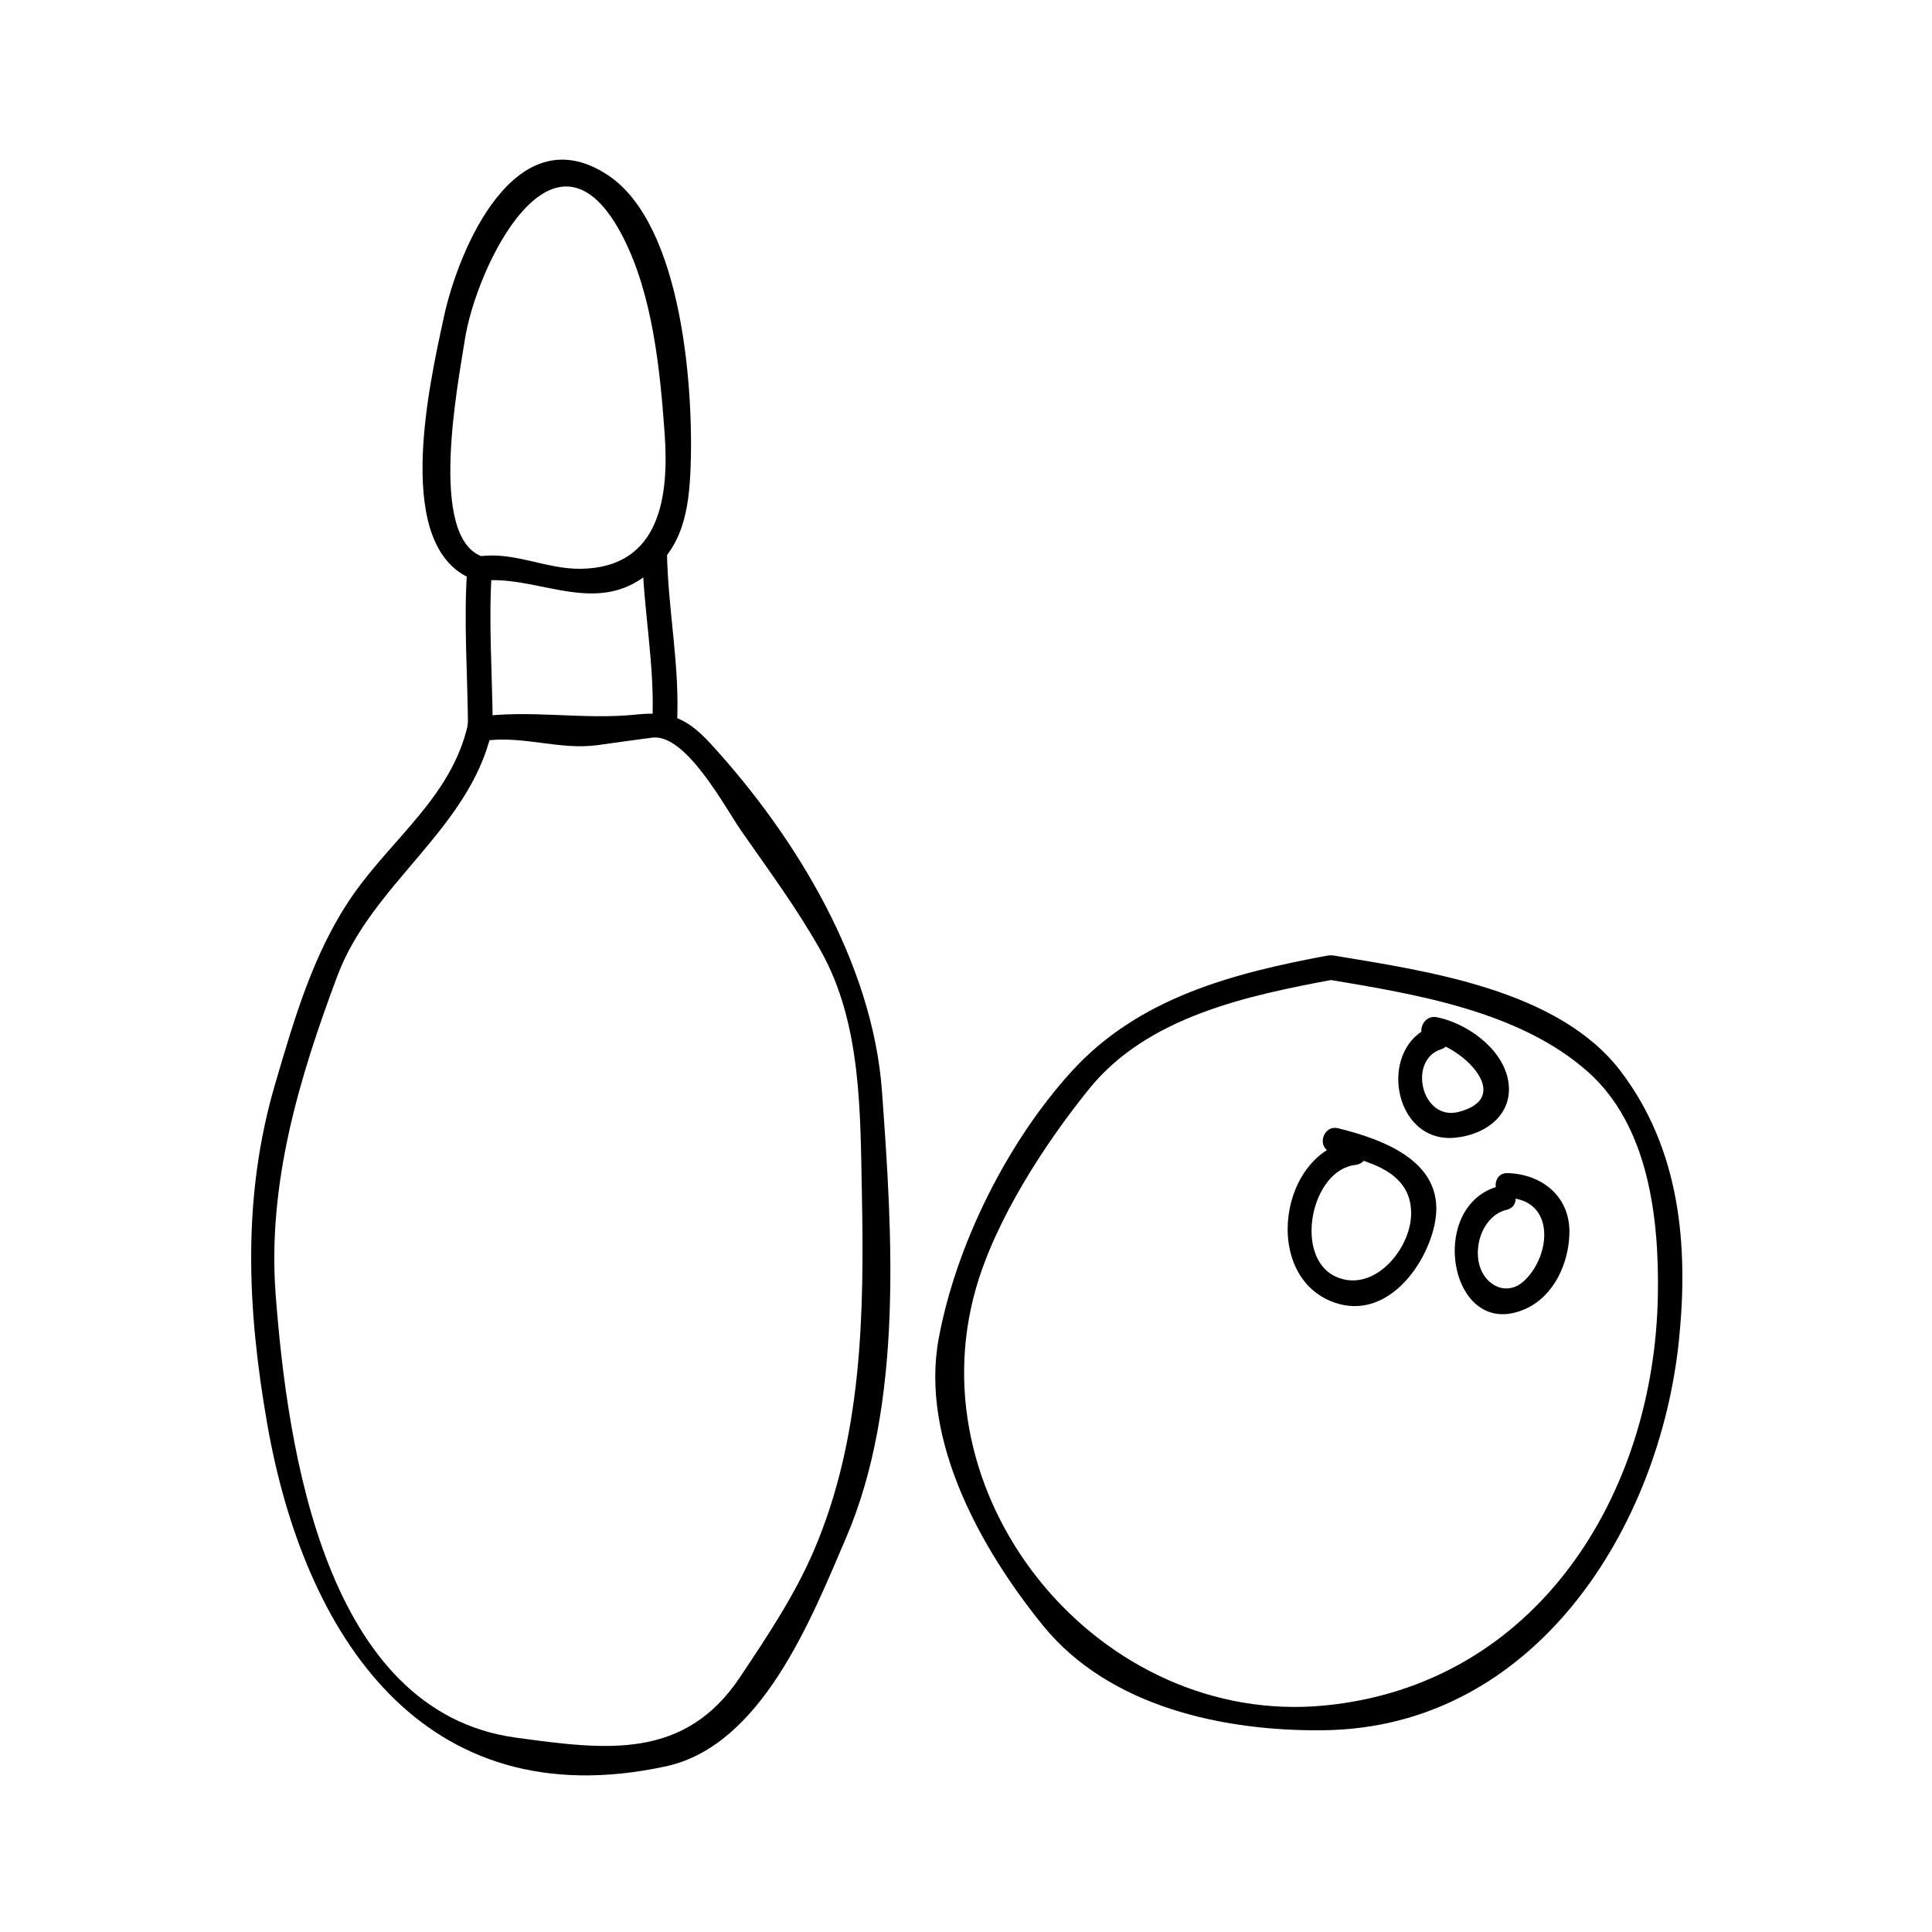 <?xml version="1.0" encoding="UTF-8"?>
<!-- Uploaded to: SVG Repo, www.svgrepo.com, Generator: SVG Repo Mixer Tools -->
<svg fill="#000000" width="800px" height="800px" version="1.1" viewBox="144 144 512 512" xmlns="http://www.w3.org/2000/svg">
 <g>
  <path d="m495.8 397.24c-25.18 4.695-50.031 11.168-67.801 30.684-17.141 18.824-30.629 46.02-35.227 70.758-4.996 26.922 11.266 55.945 27.629 76.098 17.574 21.652 48.109 28.113 74.57 27.75 55.602-0.766 88.863-53.371 93.98-103.46 2.566-25.117 0.273-50.477-15.418-71.137-16.484-21.707-51.363-26.586-75.996-30.695-4.137-0.691-5.91 5.633-1.742 6.324 23.219 3.879 50.844 8.34 69.008 24.473 16.184 14.367 18.898 38.988 18.551 59.176-0.898 53.098-32.297 103.37-88.387 108.77-59.078 5.68-108.65-53.715-92.312-110.61 5.199-18.117 18.012-38 29.977-52.805 15.523-19.203 41.941-24.719 64.902-29 4.164-0.773 2.402-7.094-1.734-6.32z"/>
  <path d="m524.13 415.76c-15.324 4.93-11.32 31.234 5.359 29.758 8.438-0.754 15.934-6.445 14.129-15.477-1.668-8.348-10.984-14.91-18.84-16.465-4.129-0.82-5.894 5.504-1.742 6.324 8.59 1.699 22.281 14.852 7.629 18.742-9.949 2.641-13.656-13.707-4.797-16.559 4.019-1.289 2.305-7.625-1.738-6.324z"/>
  <path d="m541.57 458.27c-19.859 4.734-13.441 41.629 6.703 32.59 7.566-3.391 11.449-12.074 11.637-20.004 0.227-9.719-7.18-15.688-16.379-15.977-4.234-0.133-4.219 6.43 0 6.559 12.562 0.387 11.66 14.992 4.519 21.875-4.609 4.43-10.516 1.449-12.008-4.113-1.512-5.633 1.289-13.18 7.273-14.605 4.109-0.977 2.363-7.305-1.746-6.324z"/>
  <path d="m503.21 446.16c-20.203 2.203-25.199 36.254-5.488 43.055 13.434 4.641 24.047-9.254 26.465-20.746 3.422-16.27-13.078-22.371-25.559-25.465-4.102-1.016-5.844 5.316-1.742 6.328 9.027 2.242 21.191 4.703 21.082 16.348-0.094 9.469-10.078 21.258-20.07 16.59-11.121-5.195-6.453-28.266 5.316-29.551 4.152-0.457 4.199-7.016-0.004-6.559z"/>
  <path d="m267.93 336.32c-4.414 18.941-20.215 30.004-30.711 45.312-10.188 14.863-15.207 32.312-20.258 49.473-8.852 30.066-7.477 59.672-2.156 90.168 9.719 55.703 41.082 104.77 105.63 90.832 25.438-5.488 38.535-39.055 47.746-60.477 15.297-35.57 12.289-80.812 9.551-118.45-2.457-33.793-22.633-67.168-45.207-91.871-6.062-6.641-10.602-8.941-19.684-7.965-14.434 1.543-28.398-1.426-42.617 0.699-4.172 0.625-2.394 6.941 1.742 6.324 10.613-1.586 20.195 2.523 30.508 1.086 4.816-0.684 9.637-1.344 14.453-1.984 8.957-0.961 19.117 18.395 23.656 24.918 7.289 10.469 14.762 20.547 20.996 31.699 10.742 19.207 10.391 42.723 10.828 64.078 0.641 32.18 0.094 64.965-12.789 94.91-5.074 11.793-12.355 22.652-19.438 33.297-14.832 22.281-35.863 19.332-59.48 16.117-50.539-6.875-60.508-76.258-63.645-117.37-2.231-29.332 6.184-57.352 16.363-84.52 9.168-24.465 34.832-38.73 40.836-64.523 0.953-4.125-5.367-5.875-6.328-1.754z"/>
  <path d="m274.58 336.64c-0.09-13.984-1.191-27.977-0.203-41.953 0.301-4.227-6.262-4.191-6.559 0-0.988 13.977 0.117 27.965 0.203 41.953 0.02 4.231 6.578 4.231 6.559 0z"/>
  <path d="m323.41 335.82c0.824-15.199-2.402-30.188-2.656-45.359-0.074-4.227-6.633-4.234-6.559 0 0.25 15.172 3.481 30.16 2.656 45.359-0.234 4.231 6.332 4.211 6.559 0z"/>
  <path d="m271.1 297.98c13.977-1.875 28.645 8.34 42.109-0.109 10.707-6.719 13.145-16.215 13.738-28.418 1.043-21.422-1.953-65.863-21.836-79.031-24.512-16.23-39.602 19.598-43.469 37.543-3.824 17.734-14.129 62.418 8.586 69.895 4.031 1.328 5.742-5.012 1.742-6.324-14.738-4.848-6.492-46.246-4.816-57.312 2.977-19.648 23.926-62.652 41.996-27.305 7.812 15.289 9.762 34.973 10.98 51.82 1.164 16.145-0.777 35.734-22.262 35.996-9.18 0.109-17.465-4.566-26.766-3.316-4.141 0.555-4.188 7.125-0.004 6.562z"/>
 </g>
</svg>